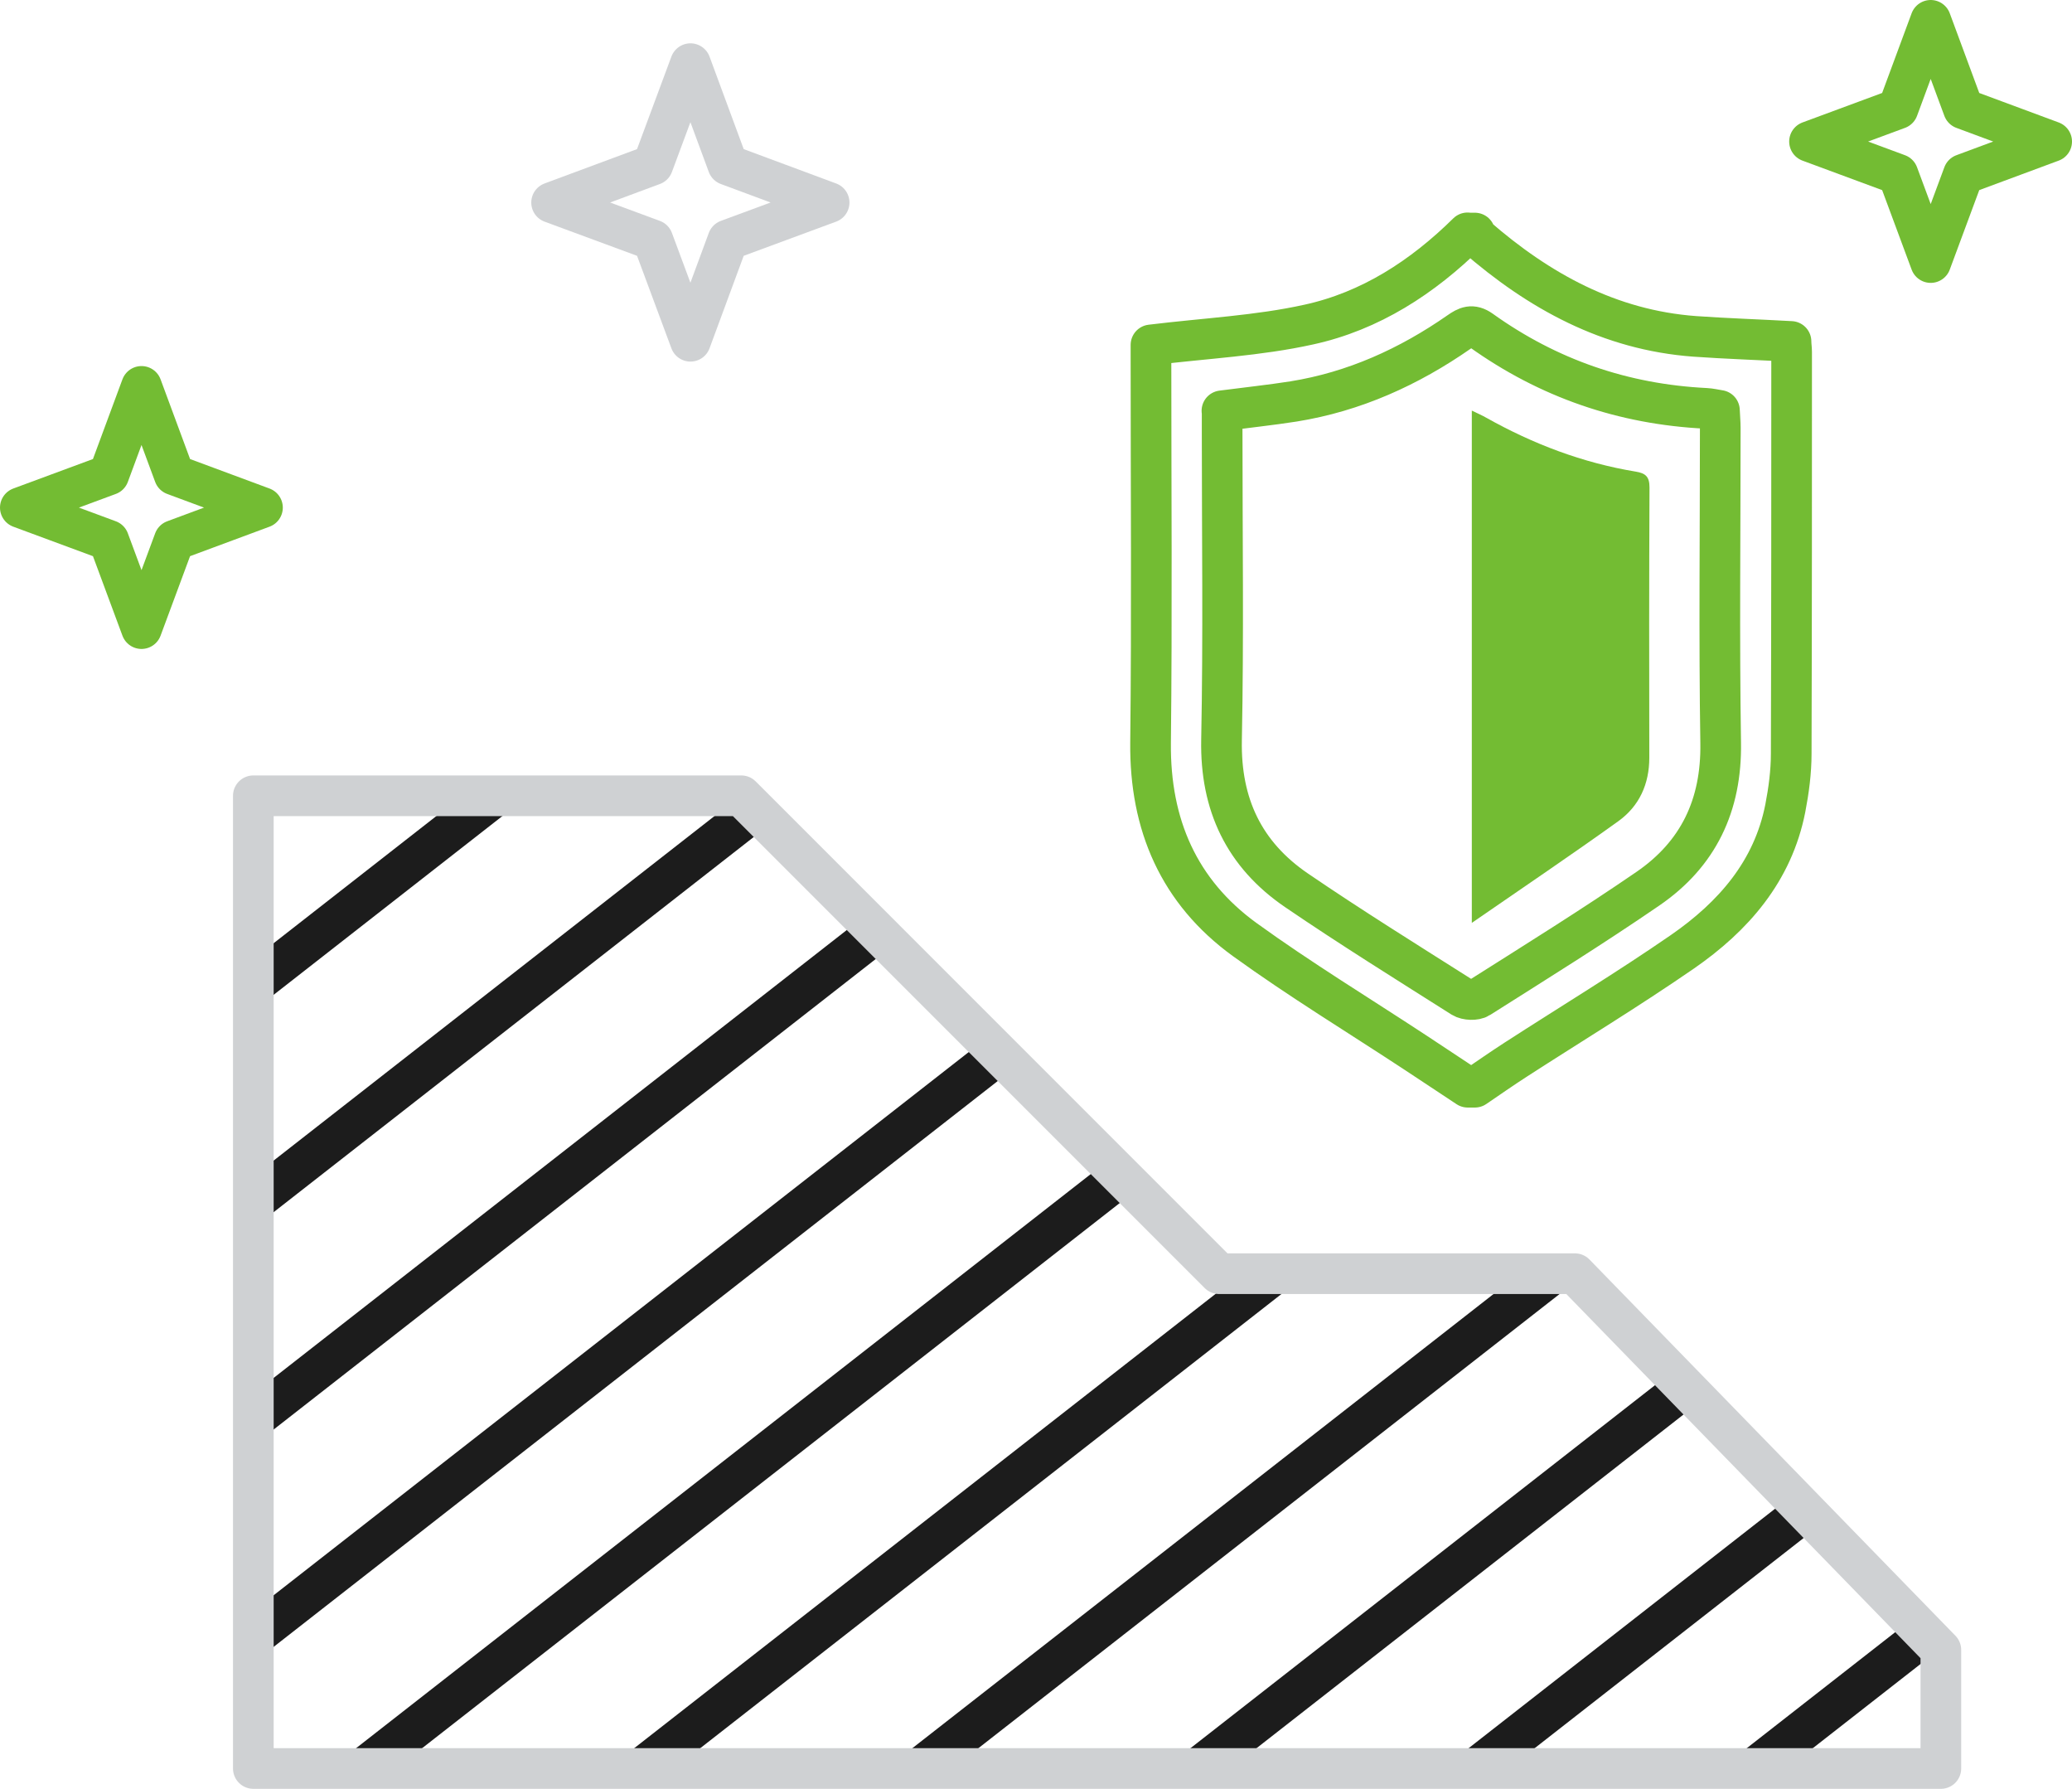 <?xml version="1.0" encoding="UTF-8"?>
<svg id="Layer_2" data-name="Layer 2" xmlns="http://www.w3.org/2000/svg" xmlns:xlink="http://www.w3.org/1999/xlink" viewBox="0 0 101.91 87.96">
  <defs>
    <style>
      .cls-1 {
        stroke: #1c1c1c;
      }

      .cls-1, .cls-2, .cls-3, .cls-4 {
        fill: none;
      }

      .cls-1, .cls-2, .cls-4 {
        stroke-linecap: round;
        stroke-linejoin: round;
        stroke-width: 2px;
      }

      .cls-2 {
        stroke: #73bc33;
      }

      .cls-5 {
        fill: #73bc33;
      }

      .cls-5, .cls-3 {
        stroke-width: 0px;
      }

      .cls-6 {
        clip-path: url(#clippath);
      }

      .cls-4 {
        stroke: #cfd1d3;
      }
    </style>
    <clipPath id="clippath">
      <polygon class="cls-3" points="95.46 86.96 12.46 86.96 12.46 39.13 36.46 39.13 59.96 62.63 77.46 62.63 95.46 81.13 95.46 86.96"/>
    </clipPath>
  </defs>
  <g id="Layer_1-2" data-name="Layer 1">
    <g class="cls-6">
      <g>
        <line class="cls-1" x1="73.46" y1="11.46" x2="-22.54" y2="86.46"/>
        <line class="cls-1" x1="79.46" y1="17.46" x2="-16.54" y2="92.46"/>
        <line class="cls-1" x1="85.46" y1="23.46" x2="-10.54" y2="98.46"/>
        <line class="cls-1" x1="91.46" y1="29.46" x2="-4.54" y2="104.46"/>
        <line class="cls-1" x1="97.46" y1="35.46" x2="1.46" y2="110.46"/>
        <line class="cls-1" x1="103.46" y1="41.46" x2="7.46" y2="116.46"/>
        <line class="cls-1" x1="109.46" y1="47.46" x2="13.46" y2="122.46"/>
        <line class="cls-1" x1="115.46" y1="53.46" x2="19.46" y2="128.46"/>
        <line class="cls-1" x1="121.46" y1="59.46" x2="25.46" y2="134.46"/>
        <line class="cls-1" x1="67.46" y1="5.46" x2="-28.54" y2="80.46"/>
      </g>
    </g>
    <g>
      <path class="cls-2" d="M72.19,11.46c.12,0,.23,0,.35,0,.02.05.01.13.05.16,3.1,2.7,6.57,4.61,10.76,4.92,1.56.11,3.13.16,4.74.25,0,.18.03.35.03.52,0,6.58,0,13.17-.02,19.75,0,.9-.12,1.8-.29,2.68-.61,3.11-2.56,5.33-5.06,7.06-2.68,1.85-5.47,3.54-8.21,5.31-.68.44-1.34.9-2,1.35h-.35c-.87-.57-1.73-1.15-2.6-1.72-2.8-1.84-5.66-3.58-8.37-5.54-3.24-2.35-4.67-5.65-4.63-9.67.07-6.29.02-12.59.02-18.88,0-.3,0-.61,0-.69,2.7-.33,5.28-.45,7.76-1,3.03-.66,5.6-2.33,7.81-4.51ZM60.11,20.2c0,.34,0,.66,0,.97,0,5.07.07,10.15-.03,15.22-.06,3.17,1.11,5.63,3.69,7.39,2.67,1.82,5.42,3.53,8.15,5.26.21.13.64.15.84.02,2.78-1.76,5.58-3.5,8.29-5.36,2.48-1.7,3.63-4.1,3.58-7.17-.08-5.16-.02-10.32-.02-15.49,0-.28-.03-.56-.04-.86-.26-.04-.46-.09-.66-.1-4.07-.2-7.76-1.47-11.07-3.84-.44-.31-.71-.17-1.07.08-2.47,1.72-5.16,2.94-8.15,3.42-1.15.18-2.3.3-3.52.46Z"/>
      <path class="cls-5" d="M72.39,45.37v-25.18c.27.13.5.23.71.35,2.3,1.29,4.74,2.22,7.35,2.65.49.08.68.25.68.78-.02,4.43-.02,8.86-.01,13.29,0,1.29-.49,2.37-1.51,3.11-2.31,1.66-4.67,3.25-7.22,5.01Z"/>
    </g>
    <polygon class="cls-4" points="95.46 86.96 12.46 86.96 12.46 39.13 36.46 39.13 59.96 62.63 77.46 62.63 95.46 81.13 95.46 86.96"/>
    <polygon class="cls-4" points="33.96 3.13 35.8 8.11 40.78 9.96 35.8 11.8 33.96 16.78 32.11 11.8 27.13 9.96 32.11 8.11 33.96 3.13"/>
    <polygon class="cls-2" points="6.96 19 8.57 23.35 12.91 24.96 8.57 26.57 6.96 30.91 5.35 26.57 1 24.96 5.35 23.35 6.96 19"/>
    <polygon class="cls-2" points="94.96 1 96.57 5.35 100.91 6.96 96.57 8.57 94.96 12.91 93.35 8.57 89 6.96 93.35 5.35 94.96 1"/>
  </g>
</svg>